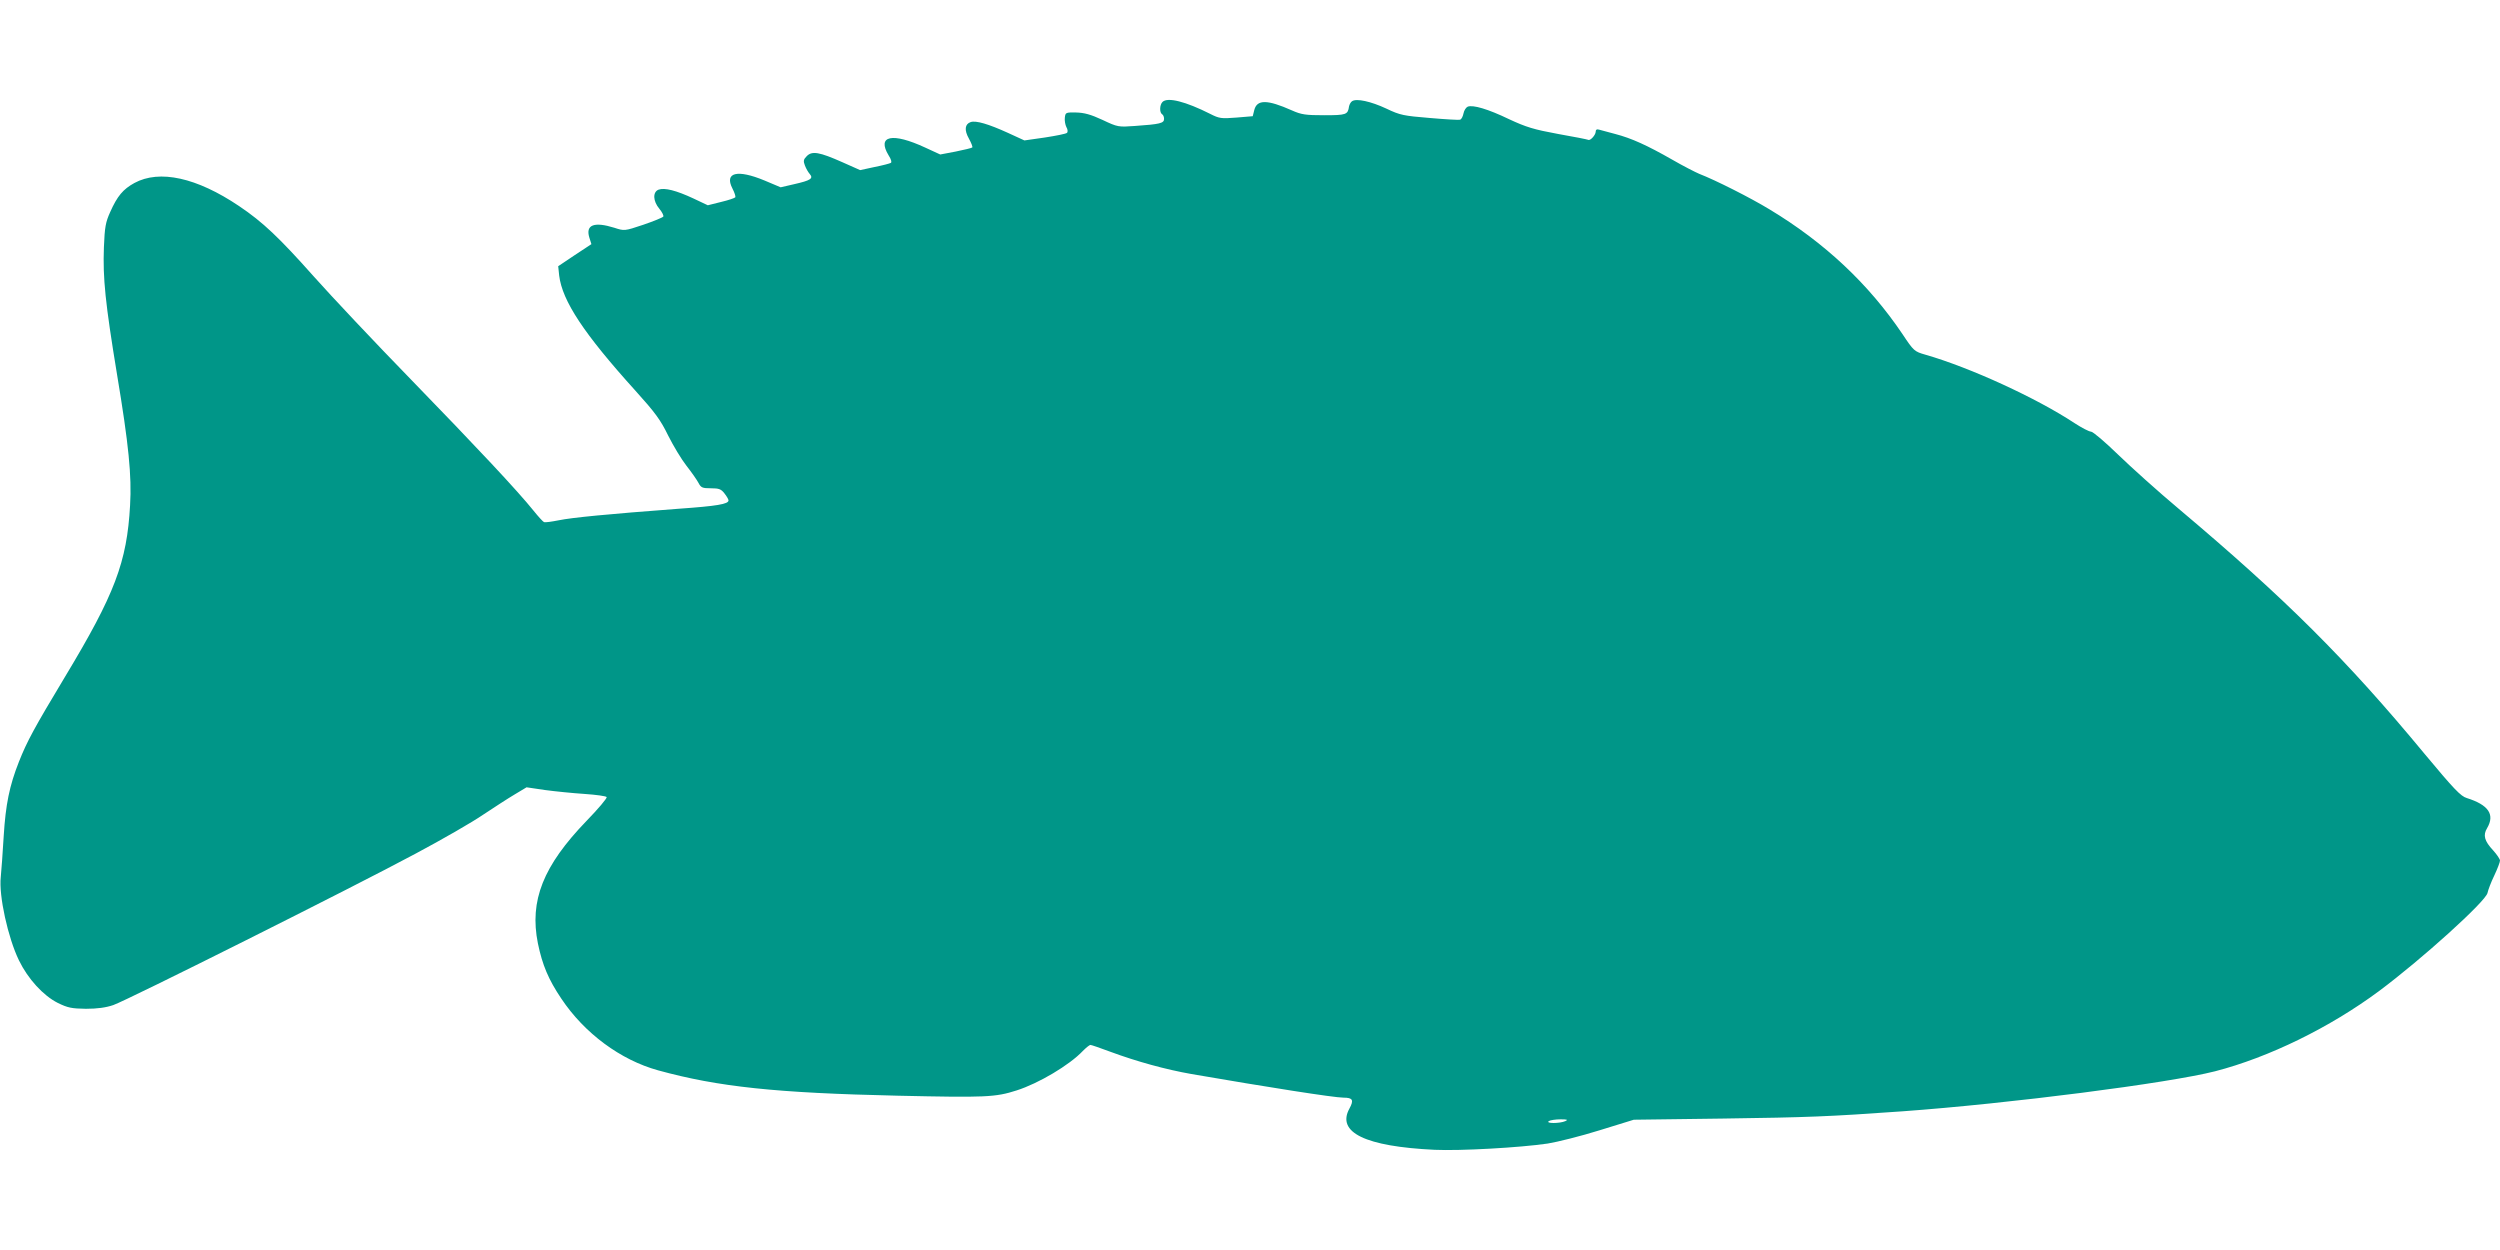 <?xml version="1.0" standalone="no"?>
<!DOCTYPE svg PUBLIC "-//W3C//DTD SVG 20010904//EN"
 "http://www.w3.org/TR/2001/REC-SVG-20010904/DTD/svg10.dtd">
<svg version="1.0" xmlns="http://www.w3.org/2000/svg"
 width="1280pt" height="640pt" viewBox="0 0 1280 640"
 preserveAspectRatio="xMidYMid meet">
<g transform="translate(0,640) scale(0.1,-0.1)"
fill="#009688" stroke="none">
<path d="M5952 5878 c-15 -15 -16 -54 -2 -63 6 -3 10 -14 10 -24 0 -22 -21
-27 -150 -36 -83 -6 -87 -6 -165 31 -60 28 -94 37 -135 38 -53 1 -55 0 -58
-26 -2 -15 2 -37 8 -49 7 -11 8 -25 3 -29 -4 -5 -55 -15 -113 -24 l-105 -15
-85 39 c-99 45 -163 64 -190 55 -30 -10 -34 -41 -9 -85 12 -22 20 -42 17 -45
-3 -3 -41 -12 -85 -21 l-79 -15 -76 35 c-170 79 -250 62 -188 -40 12 -18 17
-35 11 -38 -5 -3 -42 -13 -83 -21 l-74 -16 -90 40 c-119 53 -156 59 -183 32
-17 -17 -19 -25 -10 -48 6 -16 17 -35 25 -44 20 -23 4 -33 -80 -52 l-69 -16
-83 35 c-140 58 -206 41 -164 -41 11 -21 17 -41 15 -45 -3 -4 -35 -15 -73 -24
l-68 -17 -74 35 c-88 41 -147 56 -178 45 -31 -12 -29 -59 4 -98 14 -17 23 -35
20 -40 -4 -5 -50 -24 -103 -42 -96 -32 -96 -32 -148 -15 -103 32 -147 15 -128
-49 l11 -35 -85 -56 -85 -57 5 -48 c16 -130 126 -297 390 -589 102 -113 129
-150 168 -230 26 -52 68 -122 94 -155 26 -33 53 -72 61 -87 13 -25 20 -28 64
-28 41 0 52 -4 69 -26 12 -15 21 -31 21 -36 0 -19 -59 -29 -258 -43 -359 -27
-545 -45 -612 -59 -36 -7 -69 -12 -75 -9 -5 2 -29 28 -53 58 -82 102 -288 322
-625 669 -187 192 -412 431 -500 530 -177 199 -261 279 -383 361 -217 146
-407 188 -536 118 -58 -32 -87 -66 -124 -149 -23 -51 -28 -76 -32 -180 -6
-158 7 -285 67 -650 60 -360 76 -521 67 -671 -16 -291 -78 -455 -333 -878
-158 -263 -194 -329 -236 -435 -49 -124 -68 -219 -78 -380 -5 -85 -12 -180
-15 -210 -11 -95 37 -312 93 -427 46 -95 125 -181 199 -218 51 -25 71 -29 144
-30 58 0 102 6 140 19 70 24 1227 603 1549 776 135 72 290 161 345 199 56 37
128 84 162 104 l60 36 95 -14 c52 -7 142 -16 202 -20 59 -4 110 -11 113 -16 3
-6 -43 -60 -103 -122 -222 -230 -293 -408 -249 -627 23 -111 54 -185 120 -283
118 -177 303 -314 495 -367 309 -85 604 -116 1228 -130 451 -10 499 -8 608 27
113 36 271 130 339 202 17 17 34 31 39 31 5 0 51 -16 102 -35 135 -50 284 -91
415 -114 388 -67 731 -121 779 -121 47 0 54 -12 30 -56 -67 -122 81 -194 436
-211 131 -6 436 11 579 32 50 8 170 38 266 68 l175 54 460 6 c429 6 538 10
915 37 551 40 1361 144 1601 205 275 71 588 224 840 411 220 164 546 459 555
502 3 15 18 55 35 90 16 34 29 68 29 76 0 7 -16 31 -35 52 -45 48 -53 78 -31
114 41 70 7 119 -104 154 -31 9 -66 46 -216 226 -402 486 -712 794 -1259 1255
-105 88 -244 213 -310 277 -67 65 -129 118 -139 118 -10 0 -48 20 -85 44 -192
127 -533 284 -763 350 -56 16 -60 19 -117 105 -174 258 -399 469 -681 639 -97
59 -277 150 -360 182 -19 8 -82 40 -139 73 -128 73 -207 109 -291 131 -36 10
-73 20 -82 22 -12 4 -18 0 -18 -10 0 -17 -28 -48 -38 -42 -4 2 -73 16 -154 30
-125 23 -164 35 -252 76 -108 52 -184 74 -211 64 -9 -4 -19 -19 -22 -35 -3
-15 -10 -29 -17 -32 -6 -2 -76 2 -156 9 -133 11 -151 14 -222 48 -79 37 -153
53 -175 38 -7 -4 -14 -17 -16 -27 -6 -42 -14 -45 -127 -45 -95 0 -117 3 -166
25 -126 56 -178 56 -192 2 l-8 -32 -84 -7 c-77 -6 -87 -5 -134 19 -125 63
-218 87 -244 61z m2063 -5218 c-29 -13 -104 -13 -85 0 8 5 35 9 60 9 34 0 40
-2 25 -9z"/>
</g>
</svg>
